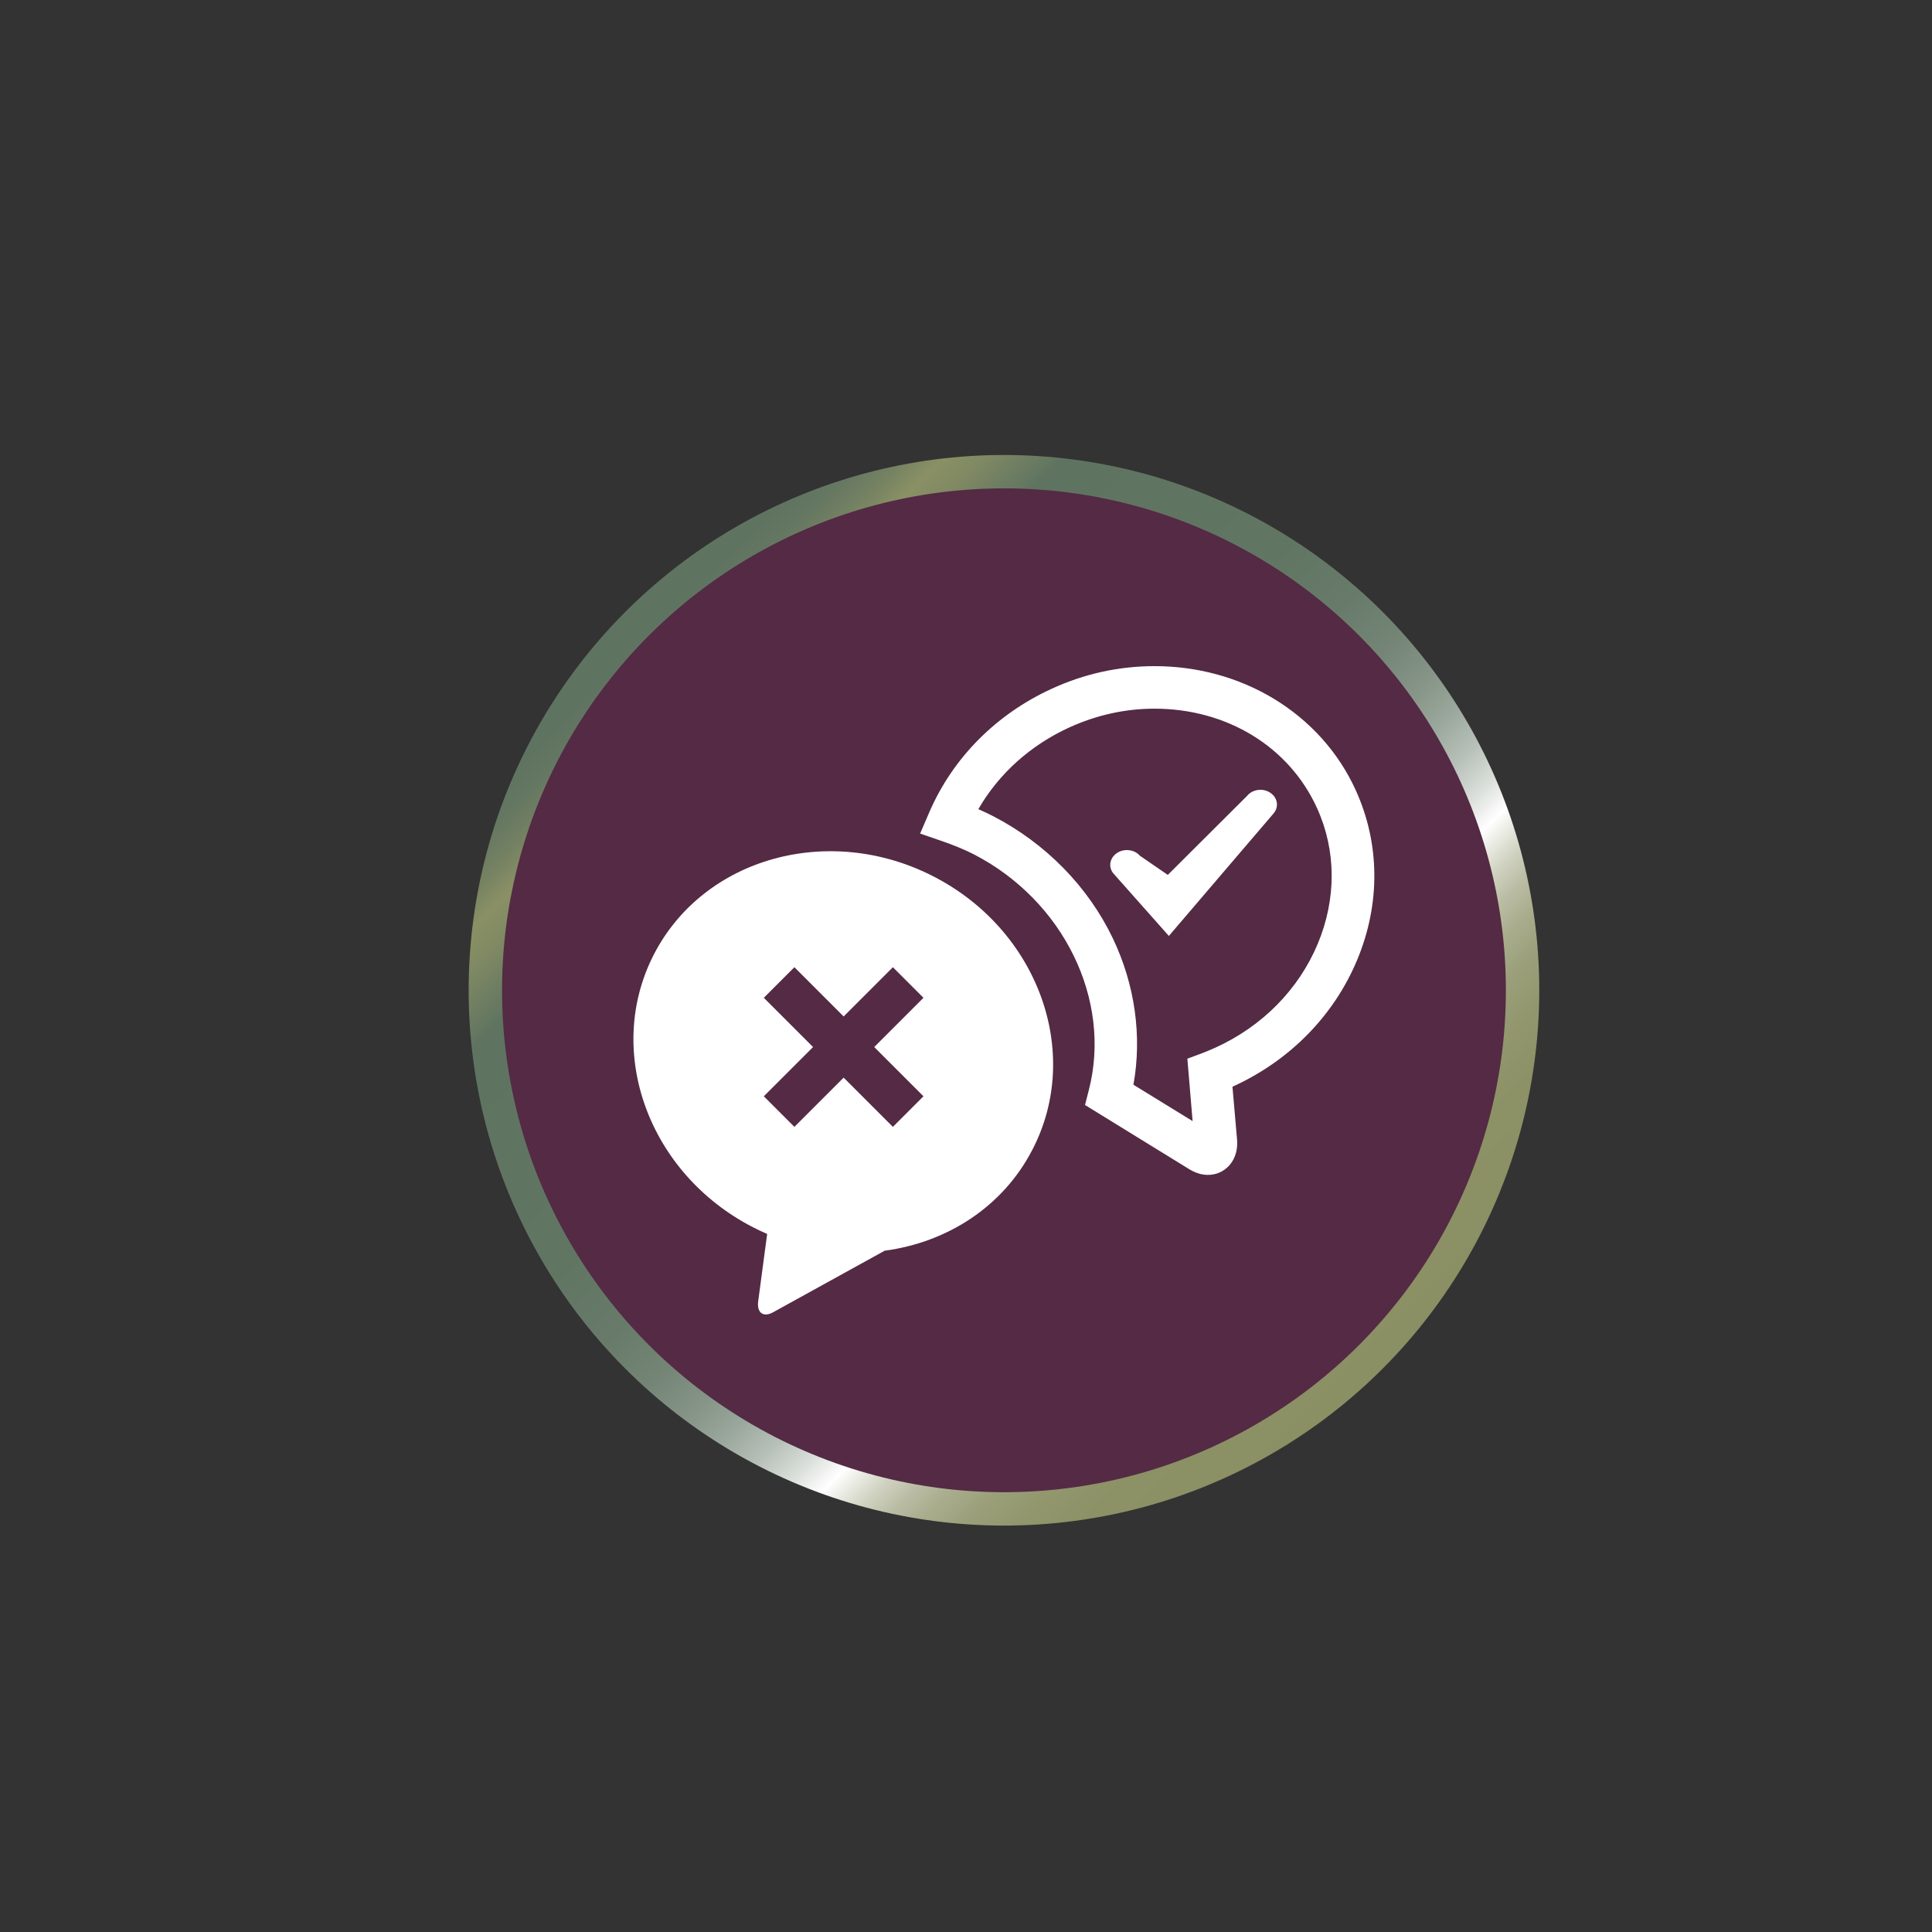 <?xml version="1.0" encoding="utf-8"?>
<!-- Generator: Adobe Illustrator 27.9.6, SVG Export Plug-In . SVG Version: 9.03 Build 54986)  -->
<svg version="1.1" id="Layer_1" xmlns="http://www.w3.org/2000/svg" xmlns:xlink="http://www.w3.org/1999/xlink" x="0px" y="0px"
	 viewBox="0 0 144 144" style="enable-background:new 0 0 144 144;" xml:space="preserve">
<rect x="0" y="0" width="144" height="144" fill="#333333" stroke="none"/>
<style type="text/css">
	.st0{fill:#542A44;stroke:url(#SVGID_1_);stroke-width:4.977;stroke-miterlimit:10;}
	.st1{fill:#542A44;}
	.st2{fill:#FFFFFF;}
	
		.st3{fill:#542A44;stroke:url(#SVGID_00000046327397605363496800000005249553890823053202_);stroke-width:4.977;stroke-miterlimit:10;}
	
		.st4{fill:#542A44;stroke:url(#SVGID_00000005949316836622899950000009902387543993127573_);stroke-width:4.977;stroke-miterlimit:10;}
	
		.st5{fill:#542A44;stroke:url(#SVGID_00000049202293569316881500000012377846107699035521_);stroke-width:4.977;stroke-miterlimit:10;}
	
		.st6{fill:#542A44;stroke:url(#SVGID_00000120521941560321620050000012962962409551335849_);stroke-width:4.977;stroke-miterlimit:10;}
	
		.st7{fill:#542A44;stroke:url(#SVGID_00000067927832439811992920000001029142680424563356_);stroke-width:4.977;stroke-miterlimit:10;}
	.st8{fill:#231F20;}
	.st9{fill:#44B3E6;}
	.st10{fill:#D0D2D3;}
	.st11{fill:#808184;}
	
		.st12{fill:#542A44;stroke:url(#SVGID_00000168799423464681076210000000102171463449600172_);stroke-width:4.977;stroke-miterlimit:10;}
	
		.st13{fill:#542A44;stroke:url(#SVGID_00000114053903271173467900000009896680743151226804_);stroke-width:4.977;stroke-miterlimit:10;}
	.st14{fill-rule:evenodd;clip-rule:evenodd;fill:#FFFFFF;}
	
		.st15{fill:#542A44;stroke:url(#SVGID_00000080895963369128351810000008040129813361313444_);stroke-width:4.977;stroke-miterlimit:10;}
	
		.st16{fill:#542A44;stroke:url(#SVGID_00000050651604710488394470000017454738040713507775_);stroke-width:4.977;stroke-miterlimit:10;}
	
		.st17{fill:#542A44;stroke:url(#SVGID_00000078735894966392594650000007056836381577411224_);stroke-width:4.977;stroke-miterlimit:10;}
	.st18{fill:#E6E7E8;}
	.st19{fill:#B0BEC5;}
	
		.st20{fill:#542A44;stroke:url(#SVGID_00000177442143070935155500000007205891251016569524_);stroke-width:4.977;stroke-miterlimit:10;}
	.st21{fill:#58595B;}
	.st22{fill:#BBBDBF;}
	
		.st23{fill:#542A44;stroke:url(#SVGID_00000165222171002957796740000009879883623372684951_);stroke-width:4.977;stroke-miterlimit:10;}
	.st24{fill:none;stroke:#FFFFFF;stroke-width:1.522;stroke-linecap:round;stroke-linejoin:round;stroke-miterlimit:10;}
	
		.st25{fill:#542A44;stroke:url(#SVGID_00000116914472046434251410000000339582607245051287_);stroke-width:4.977;stroke-miterlimit:10;}
	
		.st26{fill:#542A44;stroke:url(#SVGID_00000042727985994995310080000007051023531248398981_);stroke-width:4.977;stroke-miterlimit:10;}
	
		.st27{fill:#542A44;stroke:url(#SVGID_00000041266687610934583860000013155088639603937694_);stroke-width:4.977;stroke-miterlimit:10;}
	
		.st28{fill:#542A44;stroke:url(#SVGID_00000173125764967347512220000006740382493781864363_);stroke-width:4.977;stroke-miterlimit:10;}
	
		.st29{fill:#542A44;stroke:url(#SVGID_00000072974620358117915970000013770745478579247273_);stroke-width:4.977;stroke-miterlimit:10;}
	.st30{fill-rule:evenodd;clip-rule:evenodd;fill:#542A44;}
	
		.st31{fill:#542A44;stroke:url(#SVGID_00000016790967224724142200000014230002567573707144_);stroke-width:4.977;stroke-miterlimit:10;}
	.st32{fill:#FFFFFF;stroke:#FFFFFF;stroke-width:0.75;stroke-miterlimit:10;}
	.st33{fill:#542A44;stroke:#FFFFFF;stroke-width:0.75;stroke-miterlimit:10;}
	
		.st34{fill:#542A44;stroke:url(#SVGID_00000160162709555463371010000015820146029749124740_);stroke-width:4.996;stroke-miterlimit:10;}
</style>
<g>
	<g>
		<linearGradient id="SVGID_1_" gradientUnits="userSpaceOnUse" x1="103.037" y1="102.017" x2="46.618" y2="45.599">
			<stop  offset="0" style="stop-color:#8A9064"/>
			<stop  offset="0.096" style="stop-color:#8C9166"/>
			<stop  offset="0.141" style="stop-color:#92976E"/>
			<stop  offset="0.175" style="stop-color:#9BA07B"/>
			<stop  offset="0.205" style="stop-color:#A9AD8D"/>
			<stop  offset="0.231" style="stop-color:#BBBEA5"/>
			<stop  offset="0.254" style="stop-color:#D1D3C2"/>
			<stop  offset="0.275" style="stop-color:#EBECE5"/>
			<stop  offset="0.289" style="stop-color:#FFFFFF"/>
			<stop  offset="0.291" style="stop-color:#FCFCFC"/>
			<stop  offset="0.32" style="stop-color:#D7DCD7"/>
			<stop  offset="0.351" style="stop-color:#B7C0B8"/>
			<stop  offset="0.387" style="stop-color:#9BA89D"/>
			<stop  offset="0.427" style="stop-color:#859487"/>
			<stop  offset="0.473" style="stop-color:#748576"/>
			<stop  offset="0.53" style="stop-color:#687B6A"/>
			<stop  offset="0.608" style="stop-color:#617563"/>
			<stop  offset="0.813" style="stop-color:#5F7361"/>
			<stop  offset="0.82" style="stop-color:#647761"/>
			<stop  offset="0.866" style="stop-color:#808963"/>
			<stop  offset="0.892" style="stop-color:#8A9064"/>
			<stop  offset="0.92" style="stop-color:#738062"/>
			<stop  offset="0.947" style="stop-color:#647761"/>
			<stop  offset="0.969" style="stop-color:#5F7361"/>
		</linearGradient>
		<circle class="st0" cx="74.83" cy="73.81" r="37.41"/>
		<circle class="st1" cx="74.83" cy="73.81" r="37.41"/>
	</g>
	<g>
		<path class="st14" d="M94.67,59.08c-0.55-0.36-1.32-0.25-1.72,0.24l-5.91,5.89l-2.08-1.43c-0.42-0.48-1.2-0.56-1.74-0.18
			c-0.53,0.38-0.63,1.07-0.2,1.54l4.1,4.62l7.82-9.15C95.34,60.12,95.22,59.44,94.67,59.08z"/>
		<path class="st14" d="M101.05,58.9c-1.29-2.84-3.42-5.2-6.14-6.84c-2.63-1.58-5.69-2.41-8.86-2.41c-2.63,0-5.21,0.56-7.65,1.68
			c-4.14,1.89-7.39,5.16-9.14,9.22l-0.68,1.58l1.63,0.56c0.9,0.31,1.67,0.63,2.36,0.98c6.7,3.45,10.31,10.84,8.59,17.56l-0.29,1.13
			l7.76,4.78c0.46,0.28,0.93,0.43,1.4,0.43h0c0.61,0,1.16-0.24,1.57-0.68c0.32-0.35,0.69-0.98,0.6-1.99L91.86,81
			c0.02-0.01,0.04-0.02,0.06-0.03c4.22-1.93,7.5-5.27,9.23-9.41C102.9,67.37,102.86,62.88,101.05,58.9z M98.22,70.34
			c-1.42,3.4-4.13,6.15-7.62,7.74c-0.32,0.15-0.65,0.28-0.98,0.41l-1.12,0.42l0.39,4.65l-4.41-2.71c0.65-3.61,0.12-7.44-1.53-10.9
			c-1.84-3.86-5.02-7.1-8.93-9.12c-0.35-0.18-0.71-0.35-1.1-0.52c1.53-2.65,3.9-4.78,6.8-6.1c2.03-0.92,4.16-1.39,6.33-1.39
			c5.39,0,10.03,2.83,12.11,7.4C99.6,63.38,99.62,66.98,98.22,70.34z"/>
		<path class="st14" d="M69.59,65.33c-7.79-4.01-17.13-1.41-20.85,5.8c-3.72,7.22-0.41,16.33,7.38,20.34
			c0.35,0.18,0.7,0.35,1.06,0.5L56.51,97c-0.11,0.85,0.39,1.21,1.11,0.81l8.32-4.59c4.65-0.62,8.82-3.27,11.02-7.55
			C80.69,78.46,77.38,69.34,69.59,65.33z M68.83,81.71l-2.28,2.28l-3.67-3.67l-3.67,3.67l-2.28-2.28l3.67-3.67l-3.67-3.67l2.28-2.28
			l3.67,3.67l3.67-3.67l2.28,2.28l-3.67,3.67L68.83,81.71z"/>
	</g>
</g>
</svg>
